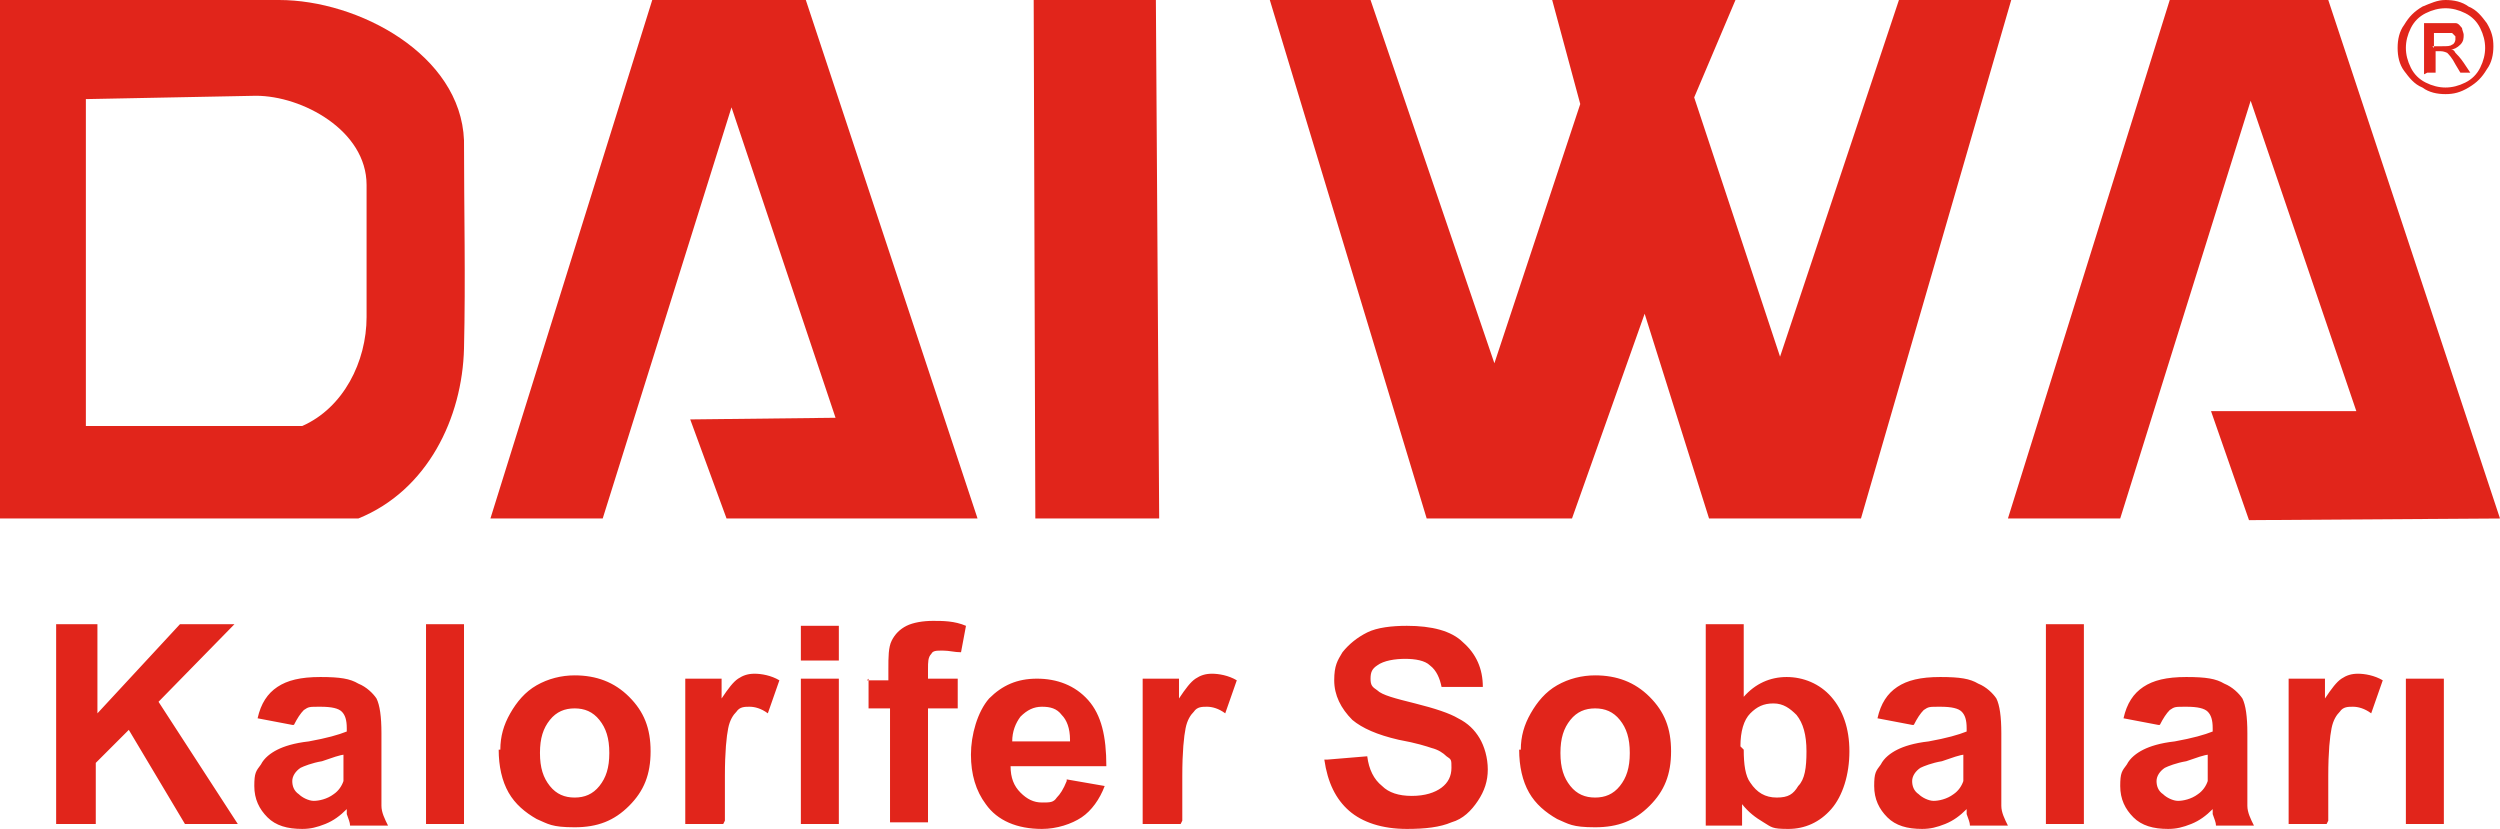 <?xml version="1.0" encoding="UTF-8"?>
<svg id="Layer_1" xmlns="http://www.w3.org/2000/svg" version="1.1" viewBox="0 0 151.4 50.2">
  <!-- Generator: Adobe Illustrator 29.6.0, SVG Export Plug-In . SVG Version: 2.1.1 Build 207)  -->
  <defs>
    <style>
      .st0 {
        fill-rule: evenodd;
      }

      .st0, .st1 {
        fill: #e1251b;
      }
    </style>
  </defs>
  <g>
    <path class="st0" d="M147.3,2.8h.6c.3,0,.5,0,.6-.1.1,0,.2-.2.2-.3,0,0,0-.2,0-.2,0,0-.1-.1-.2-.2,0,0-.3,0-.5,0h-.6s0,.9,0,.9ZM146.8,4.5V1.4s1.1,0,1.1,0c.4,0,.6,0,.8,0,.2,0,.3.2.4.3,0,.1.1.3.1.4,0,.2,0,.4-.2.6-.2.2-.4.3-.6.3.1,0,.2,0,.3.2.1.1.3.3.5.6l.4.6h-.6s-.3-.5-.3-.5c-.2-.4-.4-.6-.5-.7,0,0-.2-.1-.4-.1h-.3s0,1.3,0,1.3h-.5ZM148.1.5c-.4,0-.8.1-1.2.3-.4.2-.7.5-.9.9-.2.4-.3.8-.3,1.2,0,.4.1.8.3,1.2.2.4.5.7.9.9.4.2.8.3,1.2.3.4,0,.8-.1,1.2-.3.4-.2.7-.5.9-.9.2-.4.3-.8.3-1.2,0-.4-.1-.8-.3-1.2-.2-.4-.5-.7-.9-.9-.4-.2-.8-.3-1.2-.3ZM148.1,0c.5,0,1,.1,1.4.4.5.2.8.6,1.1,1,.3.5.4.9.4,1.4,0,.5-.1,1-.4,1.4-.3.5-.6.8-1.1,1.1-.5.3-.9.4-1.4.4-.5,0-1-.1-1.4-.4-.5-.2-.8-.6-1.1-1-.3-.4-.4-.9-.4-1.4,0-.5.1-1,.4-1.4.3-.5.6-.8,1.1-1.1.5-.2.9-.4,1.4-.4Z"/>
    <polygon class="st0" points="39.5 0 29.7 31.4 36.5 31.4 44.3 6.5 50.6 25.3 41.8 25.4 44 31.4 59.2 31.4 48.8 0 39.5 0"/>
    <polygon class="st0" points="131.4 0 121.6 31.4 128.4 31.4 136.3 6.1 142.7 24.9 133.9 24.9 136.2 31.5 151.4 31.4 141 0 131.4 0"/>
    <polygon class="st0" points="62.6 0 70 0 70.2 31.4 62.7 31.4 62.6 0"/>
    <polygon class="st0" points="76.9 0 83 0 90.5 22 95.7 6.3 94 0 105.1 0 102.6 5.9 107.8 21.6 115 0 121.8 0 112.7 31.4 103.5 31.4 99.6 19 95.2 31.4 86.4 31.4 76.9 0"/>
    <path class="st0" d="M5.2,6v19.8c4.4,0,8.7,0,13.1,0,2.5-1.1,3.9-3.9,3.9-6.6,0-2.6,0-5.3,0-8,0-3.3-3.9-5.4-6.7-5.4l-10.2.2ZM0,0v31.4c7.3,0,14.6,0,21.7,0,4.2-1.7,6.3-6.1,6.4-10.3.1-4.2,0-8.4,0-12.6C27.9,3.3,21.7,0,16.9,0H0Z"/>
  </g>
  <path class="st1" d="M145.7,49.9v-8.8h2.3v8.8h-2.3ZM140.9,49.9h-2.3v-8.8h2.2v1.2c.4-.6.7-1,1-1.2.3-.2.6-.3,1-.3s1,.1,1.5.4l-.7,2c-.4-.3-.8-.4-1.1-.4s-.6,0-.8.3c-.2.2-.4.5-.5,1-.1.5-.2,1.4-.2,2.9v2.7ZM133.8,45.7c-.3,0-.8.2-1.4.4-.6.1-1.1.3-1.3.4-.3.2-.5.5-.5.8s.1.6.4.8c.2.2.6.4.9.4s.8-.1,1.2-.4c.3-.2.5-.5.6-.8,0-.2,0-.6,0-1.1v-.5ZM130.7,43.9l-2.1-.4c.2-.9.6-1.5,1.2-1.9.6-.4,1.4-.6,2.6-.6s1.8.1,2.3.4c.5.2.9.6,1.1.9.2.4.3,1.1.3,2.1v2.7c0,.8,0,1.3,0,1.7,0,.4.2.8.4,1.2h-2.3c0-.2-.1-.4-.2-.7,0-.1,0-.2,0-.3-.4.4-.8.7-1.3.9-.5.2-.9.3-1.4.3-.9,0-1.6-.2-2.1-.7-.5-.5-.8-1.1-.8-1.9s.1-.9.4-1.3c.2-.4.6-.7,1-.9.4-.2,1-.4,1.9-.5,1.1-.2,1.8-.4,2.3-.6v-.2c0-.5-.1-.8-.3-1-.2-.2-.6-.3-1.3-.3s-.7,0-1,.2c-.2.2-.4.5-.6.9ZM123.9,49.9v-12.1h2.3v12.1h-2.3ZM119,45.7c-.3,0-.8.2-1.4.4-.6.1-1.1.3-1.3.4-.3.2-.5.5-.5.8s.1.6.4.8c.2.2.6.4.9.4s.8-.1,1.2-.4c.3-.2.5-.5.6-.8,0-.2,0-.6,0-1.1v-.5ZM115.8,43.9l-2.1-.4c.2-.9.6-1.5,1.2-1.9.6-.4,1.4-.6,2.6-.6s1.8.1,2.3.4c.5.2.9.6,1.1.9.2.4.3,1.1.3,2.1v2.7c0,.8,0,1.3,0,1.7,0,.4.2.8.4,1.2h-2.3c0-.2-.1-.4-.2-.7,0-.1,0-.2,0-.3-.4.4-.8.7-1.3.9-.5.2-.9.3-1.4.3-.9,0-1.6-.2-2.1-.7-.5-.5-.8-1.1-.8-1.9s.1-.9.4-1.3c.2-.4.6-.7,1-.9.4-.2,1-.4,1.9-.5,1.1-.2,1.8-.4,2.3-.6v-.2c0-.5-.1-.8-.3-1-.2-.2-.6-.3-1.3-.3s-.7,0-1,.2c-.2.2-.4.5-.6.9ZM105.6,45.4c0,.9.1,1.6.4,2,.4.6.9.9,1.6.9s1-.2,1.3-.7c.4-.4.5-1.1.5-2.1s-.2-1.7-.6-2.2c-.4-.4-.8-.7-1.4-.7s-1,.2-1.4.6c-.4.4-.6,1.1-.6,2ZM103.3,49.9v-12.1h2.3v4.4c.7-.8,1.6-1.2,2.6-1.2s2,.4,2.7,1.2c.7.8,1.1,1.9,1.1,3.3s-.4,2.7-1.1,3.5c-.7.8-1.6,1.2-2.6,1.2s-1-.1-1.5-.4c-.5-.3-.9-.6-1.3-1.1v1.3h-2.2ZM94.5,45.6c0,.9.2,1.5.6,2,.4.5.9.7,1.5.7s1.1-.2,1.5-.7c.4-.5.6-1.1.6-2s-.2-1.5-.6-2c-.4-.5-.9-.7-1.5-.7s-1.1.2-1.5.7c-.4.5-.6,1.1-.6,2ZM92.1,45.4c0-.8.2-1.5.6-2.2.4-.7.9-1.3,1.6-1.7.7-.4,1.5-.6,2.3-.6,1.3,0,2.4.4,3.3,1.3.9.9,1.3,1.9,1.3,3.3s-.4,2.4-1.3,3.3c-.9.9-1.9,1.3-3.3,1.3s-1.6-.2-2.3-.5c-.7-.4-1.3-.9-1.7-1.6-.4-.7-.6-1.6-.6-2.6ZM80.4,46l2.4-.2c.1.8.4,1.4.9,1.8.4.4,1,.6,1.8.6s1.4-.2,1.8-.5c.4-.3.6-.7.6-1.2s0-.5-.3-.7c-.2-.2-.5-.4-.9-.5-.3-.1-.9-.3-2-.5-1.3-.3-2.2-.7-2.8-1.2-.7-.7-1.1-1.5-1.1-2.4s.2-1.2.5-1.7c.4-.5.9-.9,1.5-1.2s1.5-.4,2.4-.4c1.5,0,2.7.3,3.4,1,.8.7,1.2,1.6,1.2,2.7h-2.5c-.1-.5-.3-1-.7-1.3-.3-.3-.9-.4-1.5-.4s-1.3.1-1.7.4c-.3.2-.4.4-.4.8s.1.5.4.7c.3.3,1.1.5,2.3.8,1.2.3,2.1.6,2.6.9.6.3,1,.7,1.3,1.2.3.5.5,1.2.5,1.9s-.2,1.3-.6,1.9c-.4.6-.9,1.1-1.6,1.3-.7.3-1.6.4-2.7.4-1.5,0-2.7-.4-3.5-1.1-.8-.7-1.3-1.7-1.5-3.1ZM71.5,49.9h-2.3v-8.8h2.2v1.2c.4-.6.7-1,1-1.2.3-.2.6-.3,1-.3s1,.1,1.5.4l-.7,2c-.4-.3-.8-.4-1.1-.4s-.6,0-.8.3c-.2.2-.4.5-.5,1-.1.5-.2,1.4-.2,2.9v2.7ZM64.8,44.8c0-.7-.2-1.2-.5-1.5-.3-.4-.7-.5-1.2-.5s-.9.2-1.3.6c-.3.4-.5.9-.5,1.5h3.5ZM64.6,47.2l2.3.4c-.3.8-.8,1.5-1.4,1.9-.6.4-1.5.7-2.4.7-1.5,0-2.7-.5-3.4-1.5-.6-.8-.9-1.8-.9-3s.4-2.6,1.1-3.4c.8-.8,1.7-1.2,2.9-1.2s2.3.4,3.1,1.3c.8.9,1.1,2.2,1.1,4h-5.8c0,.7.2,1.2.6,1.6.4.4.8.6,1.3.6s.7,0,.9-.3c.2-.2.4-.5.6-1ZM52.5,41.2h1.3v-.7c0-.7,0-1.3.2-1.7.2-.4.5-.7.9-.9.4-.2,1-.3,1.6-.3s1.3,0,2,.3l-.3,1.6c-.4,0-.7-.1-1.1-.1s-.6,0-.7.2c-.2.2-.2.5-.2.9v.6h1.8v1.8h-1.8v6.9h-2.3v-6.9h-1.3v-1.8ZM48.5,49.9v-8.8h2.3v8.8h-2.3ZM48.5,40v-2.1h2.3v2.1h-2.3ZM43.8,49.9h-2.3v-8.8h2.2v1.2c.4-.6.7-1,1-1.2.3-.2.6-.3,1-.3s1,.1,1.5.4l-.7,2c-.4-.3-.8-.4-1.1-.4s-.6,0-.8.3c-.2.2-.4.5-.5,1-.1.5-.2,1.4-.2,2.9v2.7ZM32.7,45.6c0,.9.2,1.5.6,2,.4.5.9.7,1.5.7s1.1-.2,1.5-.7c.4-.5.6-1.1.6-2s-.2-1.5-.6-2c-.4-.5-.9-.7-1.5-.7s-1.1.2-1.5.7c-.4.5-.6,1.1-.6,2ZM30.3,45.4c0-.8.2-1.5.6-2.2.4-.7.9-1.3,1.6-1.7.7-.4,1.5-.6,2.3-.6,1.3,0,2.4.4,3.3,1.3.9.9,1.3,1.9,1.3,3.3s-.4,2.4-1.3,3.3c-.9.9-1.9,1.3-3.3,1.3s-1.6-.2-2.3-.5c-.7-.4-1.3-.9-1.7-1.6-.4-.7-.6-1.6-.6-2.6ZM25.8,49.9v-12.1h2.3v12.1h-2.3ZM20.9,45.7c-.3,0-.8.2-1.4.4-.6.1-1.1.3-1.3.4-.3.2-.5.5-.5.8s.1.6.4.8c.2.2.6.4.9.4s.8-.1,1.2-.4c.3-.2.5-.5.6-.8,0-.2,0-.6,0-1.1v-.5ZM17.7,43.9l-2.1-.4c.2-.9.6-1.5,1.2-1.9.6-.4,1.4-.6,2.6-.6s1.8.1,2.3.4c.5.2.9.6,1.1.9.2.4.3,1.1.3,2.1v2.7c0,.8,0,1.3,0,1.7,0,.4.2.8.4,1.2h-2.3c0-.2-.1-.4-.2-.7,0-.1,0-.2,0-.3-.4.4-.8.7-1.3.9-.5.2-.9.3-1.4.3-.9,0-1.6-.2-2.1-.7-.5-.5-.8-1.1-.8-1.9s.1-.9.4-1.3c.2-.4.6-.7,1-.9.4-.2,1-.4,1.9-.5,1.1-.2,1.8-.4,2.3-.6v-.2c0-.5-.1-.8-.3-1-.2-.2-.6-.3-1.3-.3s-.7,0-1,.2c-.2.2-.4.5-.6.9ZM3.4,49.9v-12.1h2.5v5.4l5-5.4h3.3l-4.6,4.7,4.8,7.4h-3.2l-3.4-5.7-2,2v3.7h-2.5Z"/>
</svg>